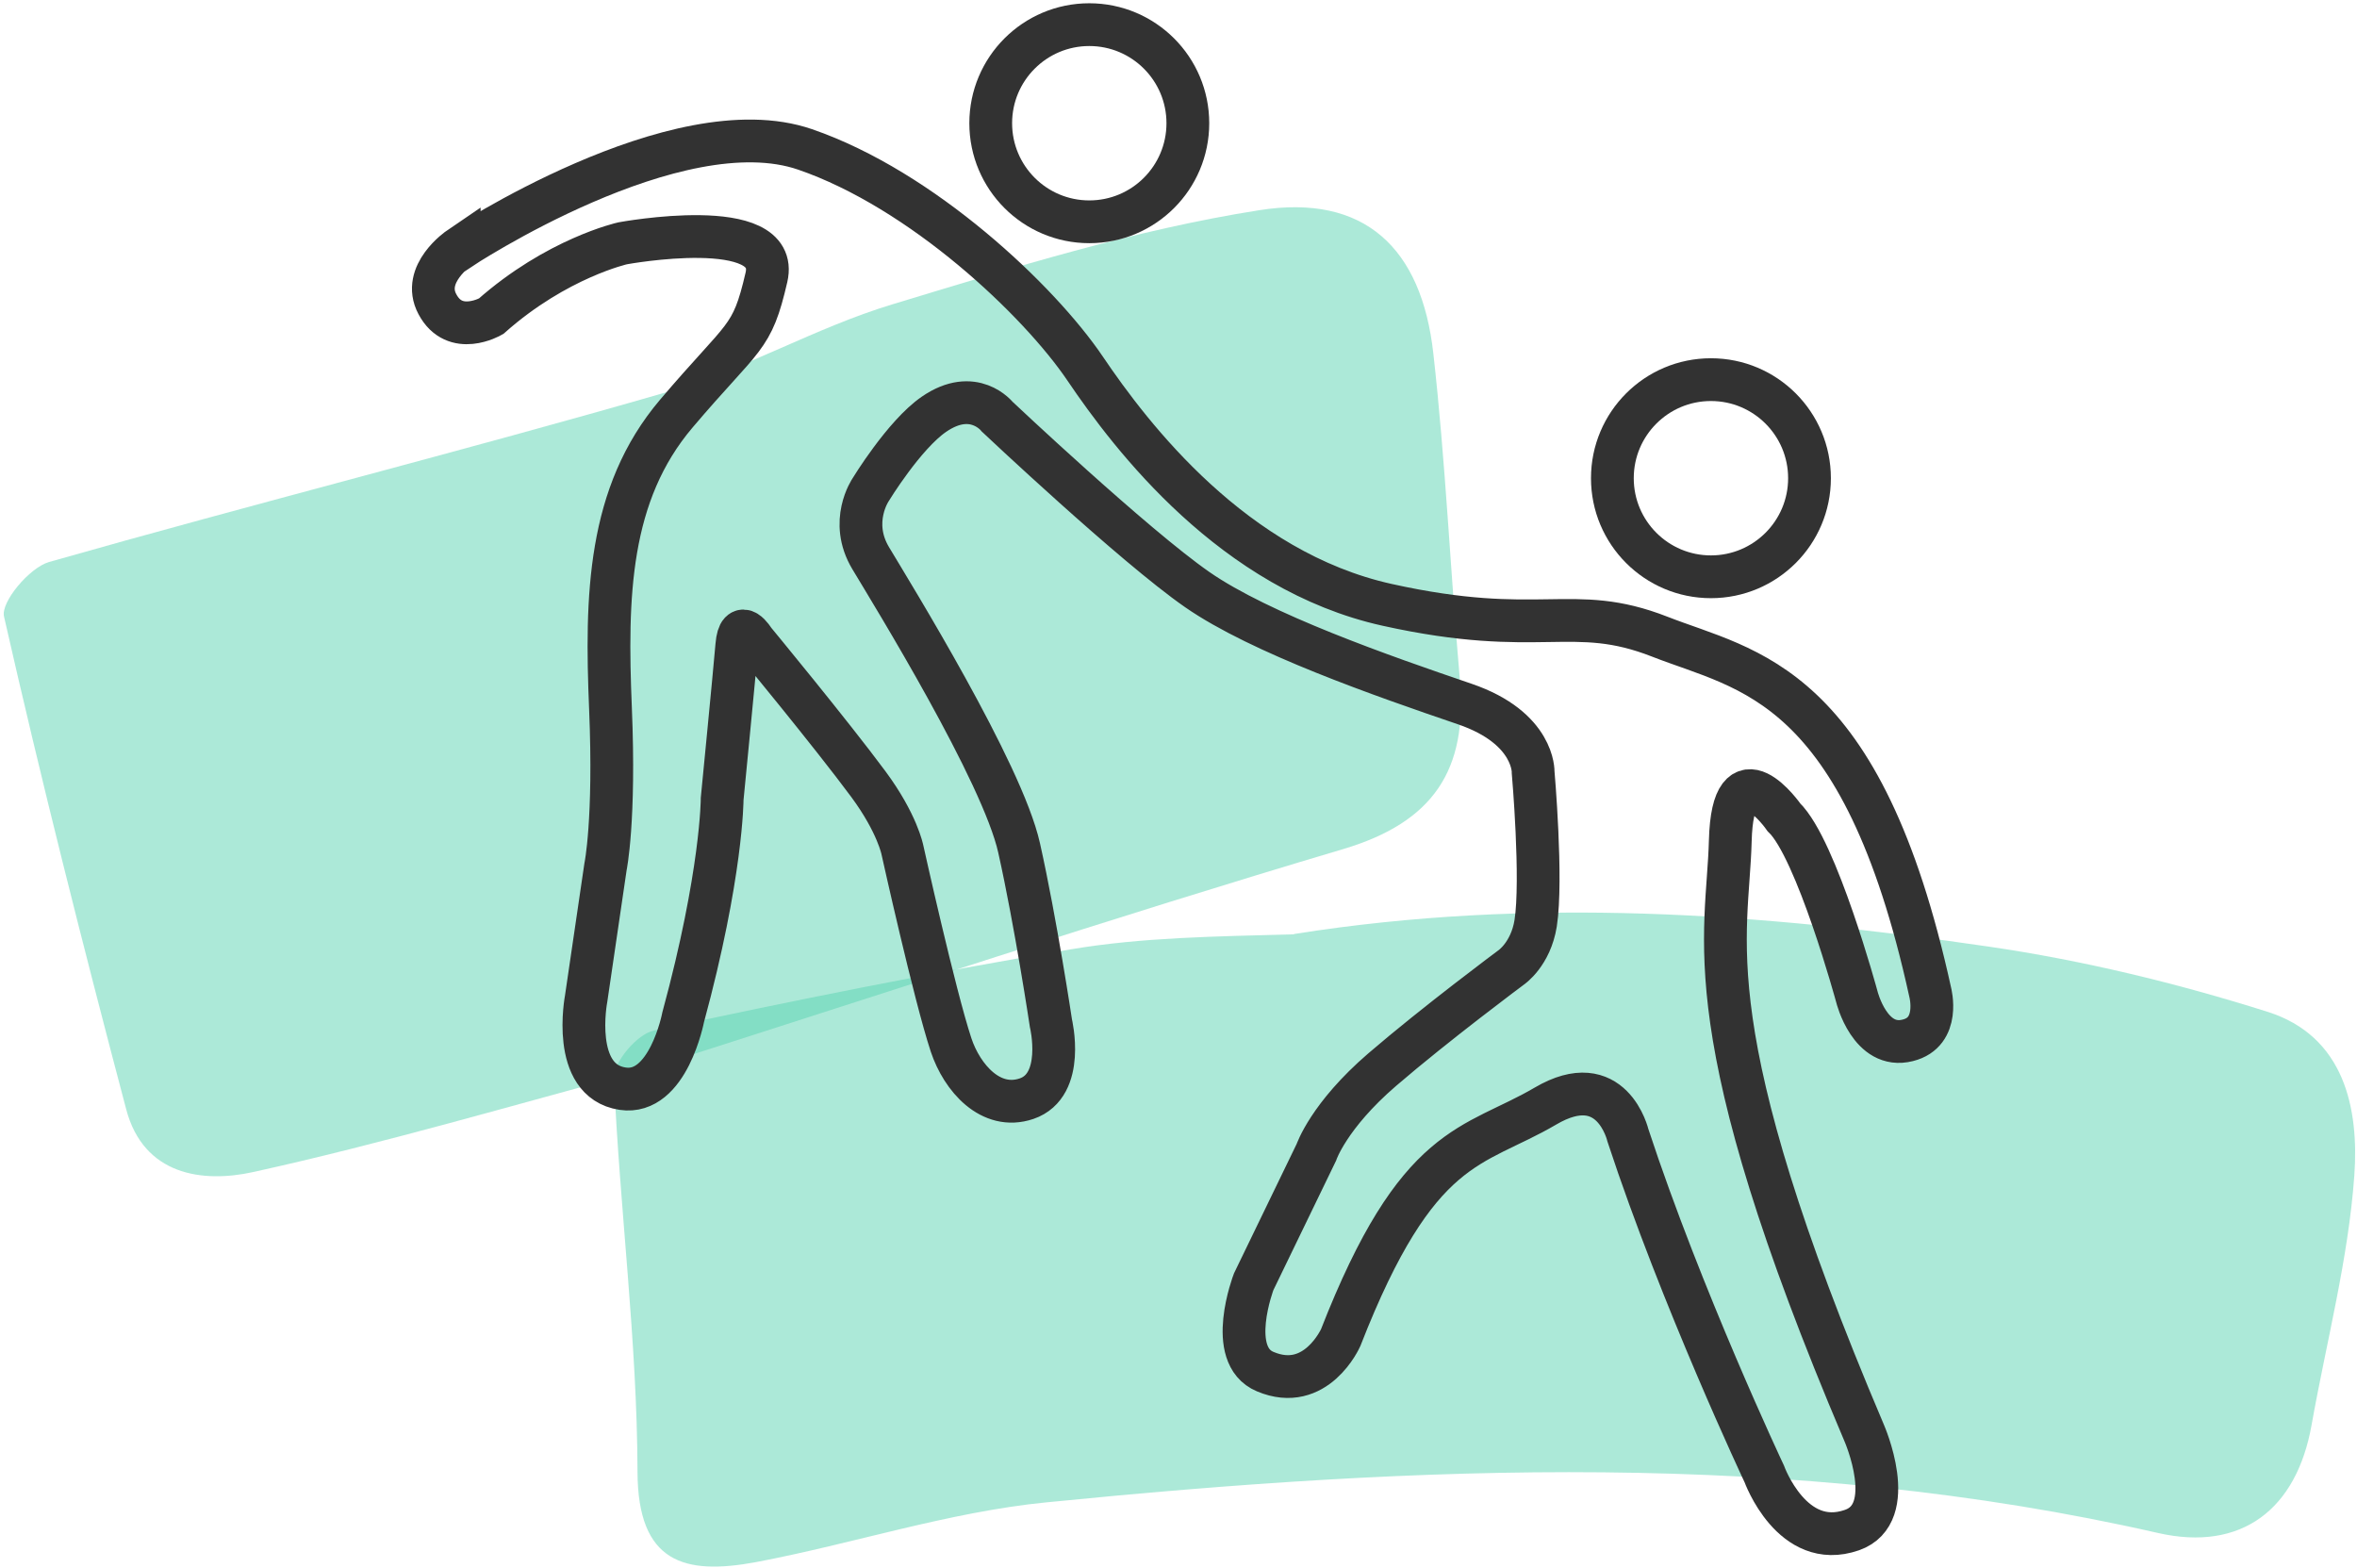 <svg width="248" height="165" viewBox="0 0 248 165" fill="none" xmlns="http://www.w3.org/2000/svg">
<g clip-path="url(#clip0_6622_22338)">
<path d="M67.91 112.536C53.743 116.341 40.306 120.299 26.665 123.306C21.297 124.495 15.114 123.645 13.28 116.715C8.727 99.49 4.361 82.214 0.42 64.853C0.08 63.324 3.104 59.722 5.16 59.128C26.767 52.979 48.562 47.492 70.153 41.257C78.273 38.913 85.764 34.48 93.85 32.033C106.573 28.177 119.416 24.168 132.513 22.113C143.571 20.363 149.568 26.088 150.808 37.147C152.099 48.596 152.609 60.113 153.611 71.58C154.409 80.974 150.859 86.494 141.329 89.331C116.969 96.568 92.814 104.586 67.927 112.519" fill="#5BD4B2" fill-opacity="0.5"/>
<path d="M136.164 98.267C161.118 94.309 185.24 96.076 209.243 99.592C219.147 101.036 229.016 103.431 238.546 106.438C246.717 109.003 248.212 116.681 247.719 123.663C247.091 132.479 244.78 141.177 243.218 149.942C241.638 158.793 235.862 163.277 227.08 161.29C188.315 152.456 149.193 154.172 110.106 158.062C99.811 159.081 89.789 162.411 79.563 164.347C72.003 165.757 67.111 164.432 67.077 154.852C67.043 141.058 65.209 127.264 64.597 113.437C64.529 111.772 67.026 108.799 68.793 108.426C83.385 105.283 98.028 102.327 112.756 99.864C120.179 98.624 127.823 98.522 136.164 98.301L136.164 98.267Z" fill="#5BD4B2" fill-opacity="0.5"/>
<g clip-path="url(#clip1_6622_22338)">
<path d="M48.317 26.223C48.317 26.223 71.192 11.06 84.714 15.721C97.021 19.954 109.329 31.605 114.186 38.793C119.043 45.98 129.808 60.06 145.956 63.637C162.103 67.215 165.418 63.375 174.64 66.985C183.862 70.595 195.907 71.613 203.095 104.399C203.095 104.399 204.21 108.6 200.732 109.454C196.76 110.471 195.382 104.892 195.382 104.892C195.382 104.892 191.148 89.302 187.702 85.988C187.702 85.988 182.32 78.242 182.057 88.482C181.795 98.722 177.955 107.944 196.137 150.741C196.137 150.741 199.878 159.241 194.857 160.981C188.555 163.18 185.635 155.073 185.635 155.073C185.635 155.073 176.937 136.628 171.292 119.464C171.292 119.464 169.619 112.243 162.595 116.379C154.981 120.842 149.172 119.956 141.065 140.731C141.065 140.731 138.473 146.573 133.123 144.308C128.955 142.569 131.909 134.856 131.909 134.856L138.505 121.236C138.505 121.236 139.785 117.396 145.43 112.539C151.075 107.681 159.018 101.774 159.018 101.774C159.018 101.774 161.053 100.395 161.578 97.146C162.3 92.519 161.315 81.262 161.315 81.262C161.315 81.262 161.512 76.601 154.128 74.074C145.463 71.12 132.631 66.657 125.968 62.029C119.306 57.402 104.931 43.847 104.931 43.847C104.931 43.847 102.469 40.696 98.269 43.585C95.118 45.751 91.606 51.527 91.606 51.527C91.606 51.527 89.309 54.874 91.606 58.714C93.903 62.554 105.456 81.262 107.228 89.204C109.001 97.146 110.576 107.649 110.576 107.649C110.576 107.649 112.151 114.18 108.016 115.591C104.242 116.871 101.222 113.392 100.074 109.946C98.334 104.695 94.954 89.434 94.954 89.434C94.954 89.434 94.429 86.644 91.376 82.509C87.438 77.192 79.332 67.379 79.332 67.379C79.332 67.379 77.789 64.819 77.526 67.904C77.264 70.989 75.984 84.051 75.984 84.051C75.984 84.051 75.984 91.928 71.882 107.025C71.882 107.025 70.306 115.263 65.514 114.541C60.001 113.72 61.675 105.056 61.675 105.056L63.709 91.206C63.709 91.206 64.727 86.349 64.234 74.534C63.742 62.718 63.972 51.986 71.159 43.519C78.347 35.051 79.102 35.839 80.644 29.177C82.187 22.514 65.514 25.599 65.514 25.599C65.514 25.599 58.59 27.142 51.665 33.279C51.665 33.279 47.858 35.478 46.02 31.999C44.313 28.816 48.317 26.092 48.317 26.092V26.223Z" stroke="#323232" stroke-width="4.5" stroke-miterlimit="10"/>
<path d="M114.613 23.335C120.341 23.335 124.984 18.692 124.984 12.964C124.984 7.236 120.341 2.593 114.613 2.593C108.886 2.593 104.242 7.236 104.242 12.964C104.242 18.692 108.886 23.335 114.613 23.335Z" stroke="#323232" stroke-width="4.5" stroke-miterlimit="10"/>
<path d="M180.022 60.684C185.75 60.684 190.393 56.04 190.393 50.313C190.393 44.585 185.75 39.942 180.022 39.942C174.294 39.942 169.651 44.585 169.651 50.313C169.651 56.04 174.294 60.684 180.022 60.684Z" stroke="#323232" stroke-width="4.5" stroke-miterlimit="10"/>
</g>
</g>
<defs>
<clipPath id="clip0_6622_22338">
<rect width="248" height="165" fill="white"/>
</clipPath>
<clipPath id="clip1_6622_22338">
<rect width="162.851" height="164" fill="white" transform="translate(43)"/>
</clipPath>
</defs>
</svg>
